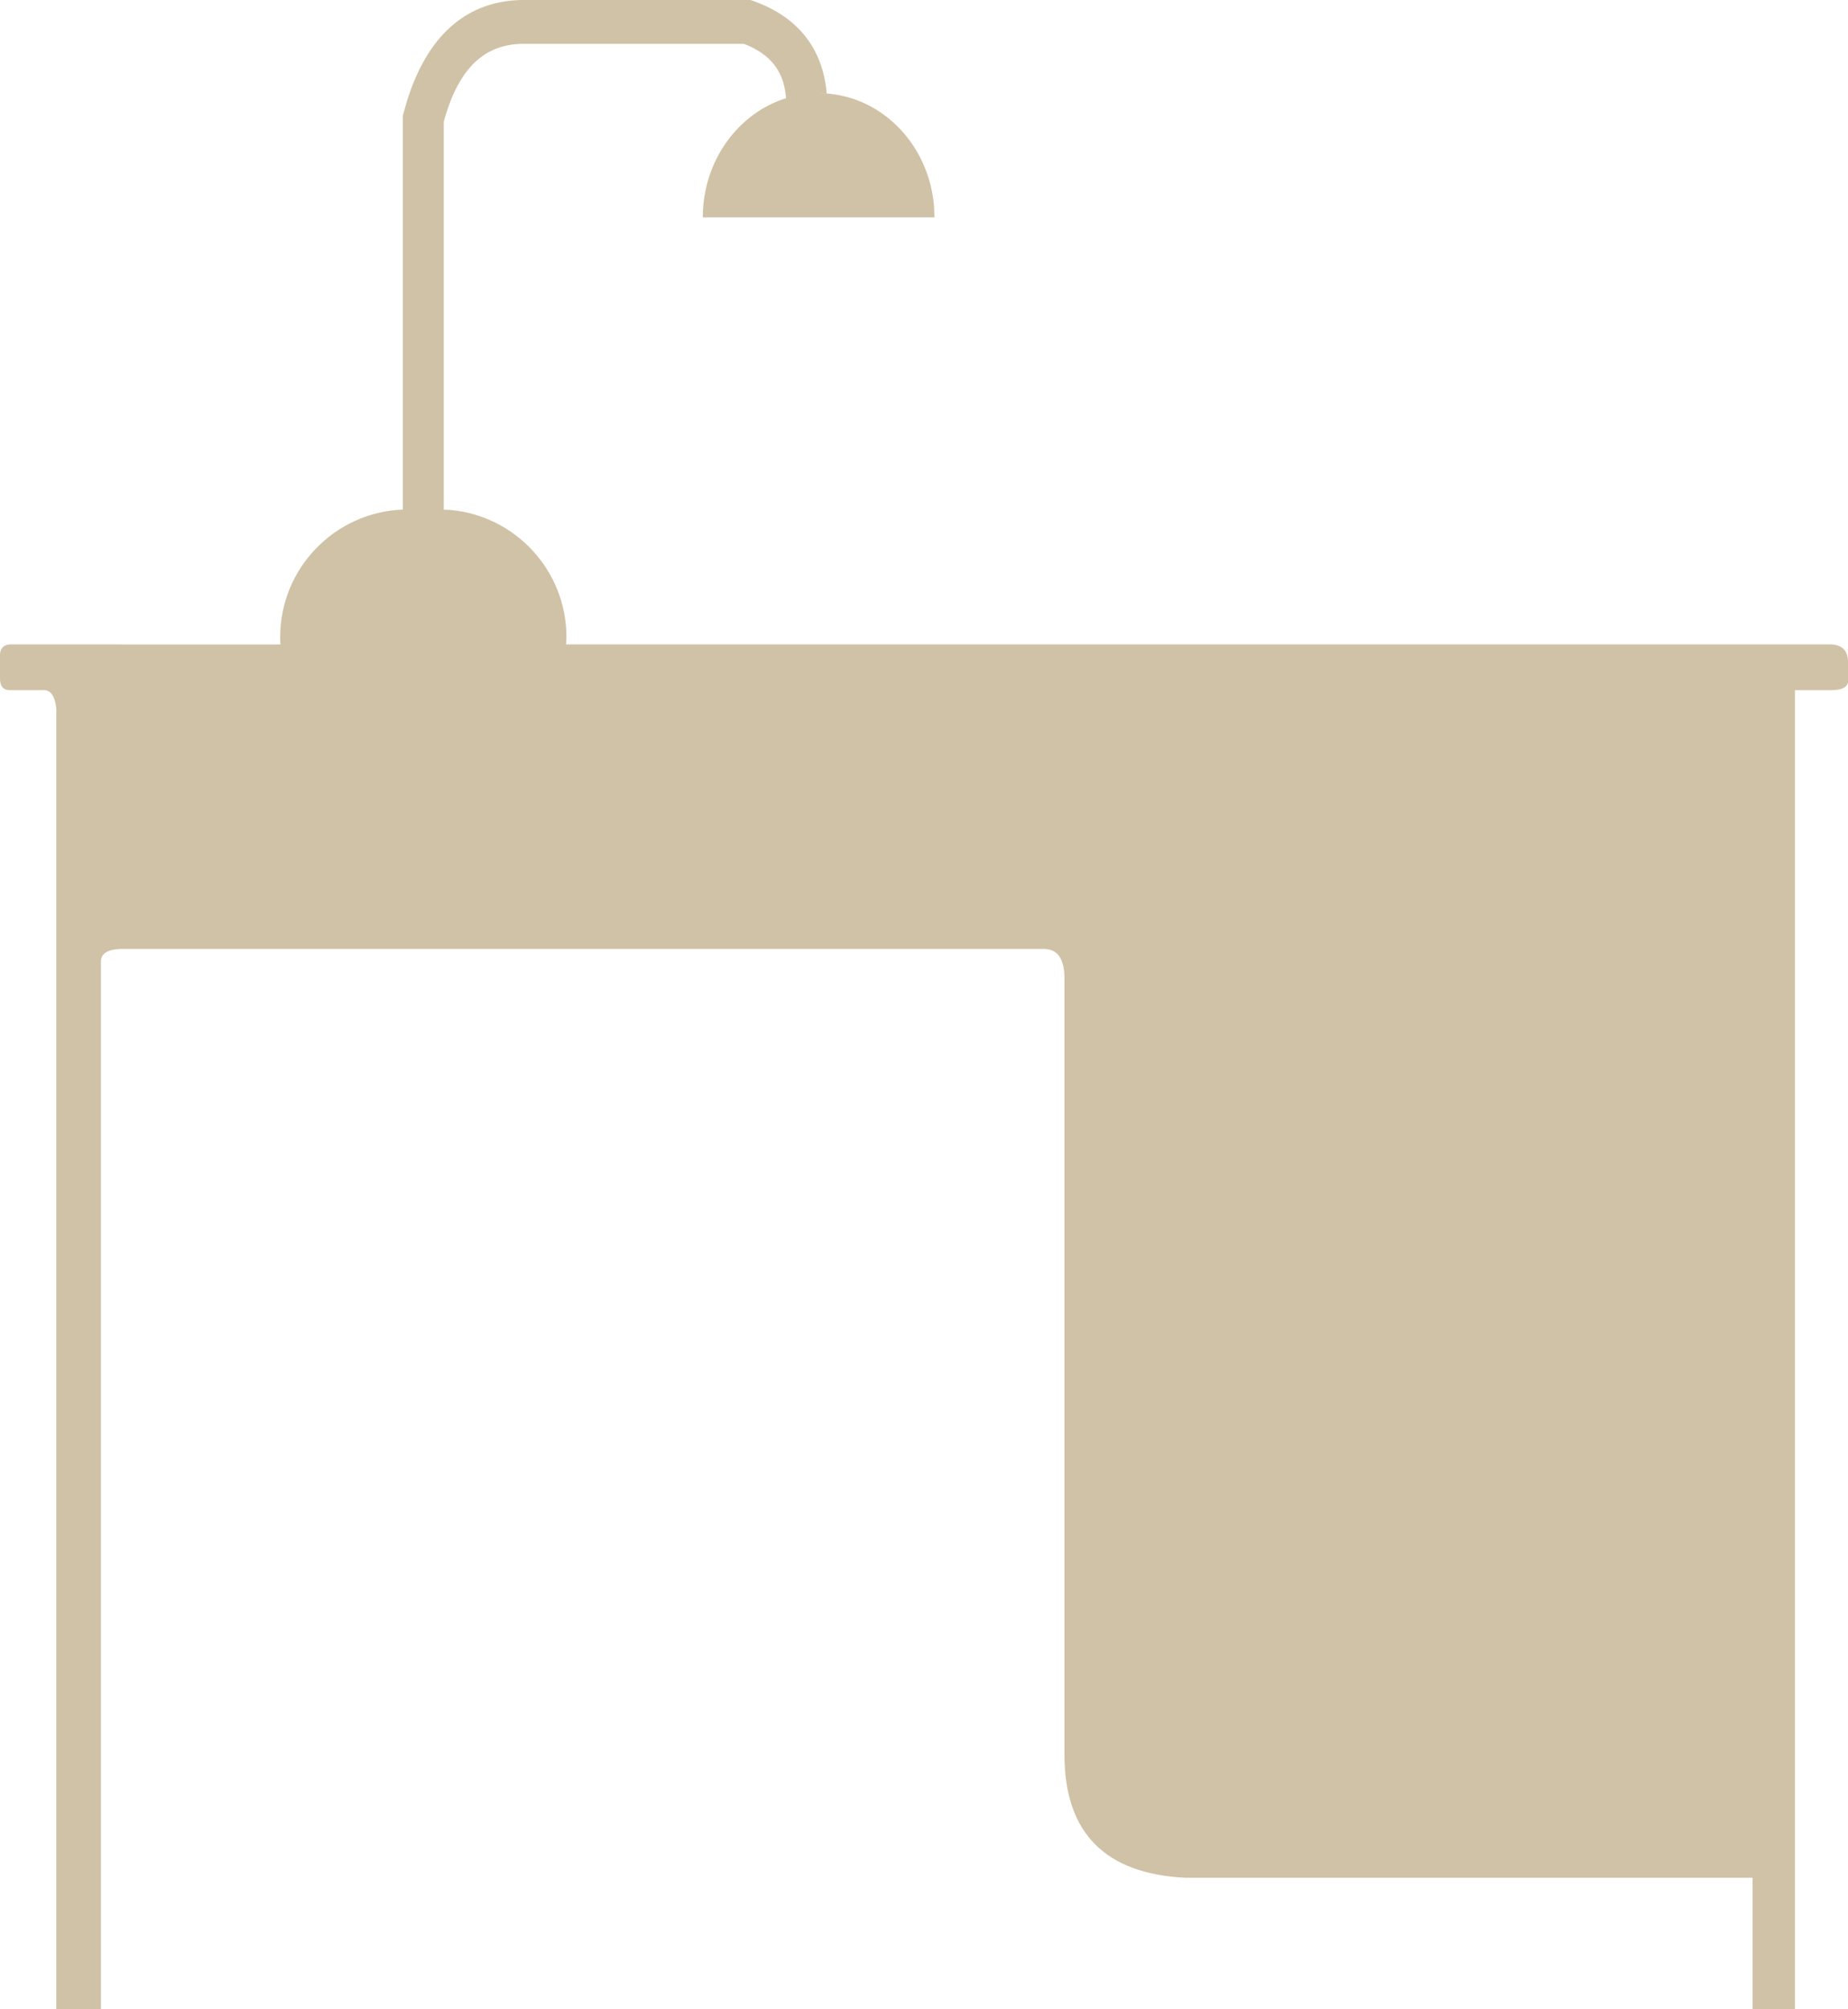 <?xml version="1.0" encoding="UTF-8"?>
<svg width="23px" height="25px" viewBox="0 0 23 25" version="1.1" xmlns="http://www.w3.org/2000/svg" xmlns:xlink="http://www.w3.org/1999/xlink">
    <!-- Generator: Sketch 64 (93537) - https://sketch.com -->
    <title>Combined Shape</title>
    <desc>Created with Sketch.</desc>
    <g id="Desktop" stroke="none" stroke-width="1" fill="none" fill-rule="evenodd" opacity="0.496">
        <g id="camere_appartamenti_des_art" transform="translate(-236, -3196)" fill="#A0844D">
            <path d="M245.341,3196 L245.38,3196.014 C245.928,3196.208 246.243,3196.604 246.289,3197.164 L246.189,3197.16 C246.938,3197.16 247.554,3197.772 247.624,3198.555 L247.631,3198.704 L244.747,3198.704 C244.747,3198.002 245.184,3197.41 245.782,3197.222 L245.784,3197.267 L245.78,3197.19 C245.748,3196.88 245.588,3196.677 245.273,3196.551 L245.257,3196.545 L242.521,3196.545 C242.038,3196.545 241.718,3196.836 241.533,3197.478 L241.523,3197.514 L241.523,3202.341 L241.605,3202.345 C242.415,3202.418 243.05,3203.099 243.05,3203.928 L243.046,3204.018 L258.796,3204.018 L258.796,3204.018 C258.932,3204.027 259,3204.099 259,3204.236 L259,3204.489 L259,3204.489 C258.987,3204.554 258.919,3204.587 258.796,3204.587 L258.34,3204.587 L258.34,3204.587 L258.34,3221 L257.812,3221 L257.812,3219.364 L250.76,3219.364 C249.752,3219.316 249.248,3218.804 249.248,3217.829 L249.248,3208.153 L249.248,3208.153 C249.243,3207.922 249.157,3207.807 248.99,3207.807 L237.558,3207.807 L237.558,3207.807 C237.356,3207.802 237.256,3207.854 237.256,3207.965 L237.256,3221 L237.256,3221 L236.701,3221 L236.701,3204.817 C236.684,3204.663 236.633,3204.587 236.548,3204.587 L236.136,3204.587 L236.136,3204.587 C236.045,3204.592 236,3204.544 236,3204.442 L236,3204.137 L236,3204.137 C236.008,3204.058 236.053,3204.018 236.136,3204.018 L239.49,3204.019 C239.488,3203.989 239.487,3203.959 239.487,3203.928 C239.487,3203.071 240.165,3202.373 241.014,3202.34 L241.014,3197.438 L241.024,3197.402 C241.26,3196.503 241.758,3196.015 242.488,3196 L245.341,3196 Z" id="Combined-Shape"></path>
        </g>
    </g>
</svg>